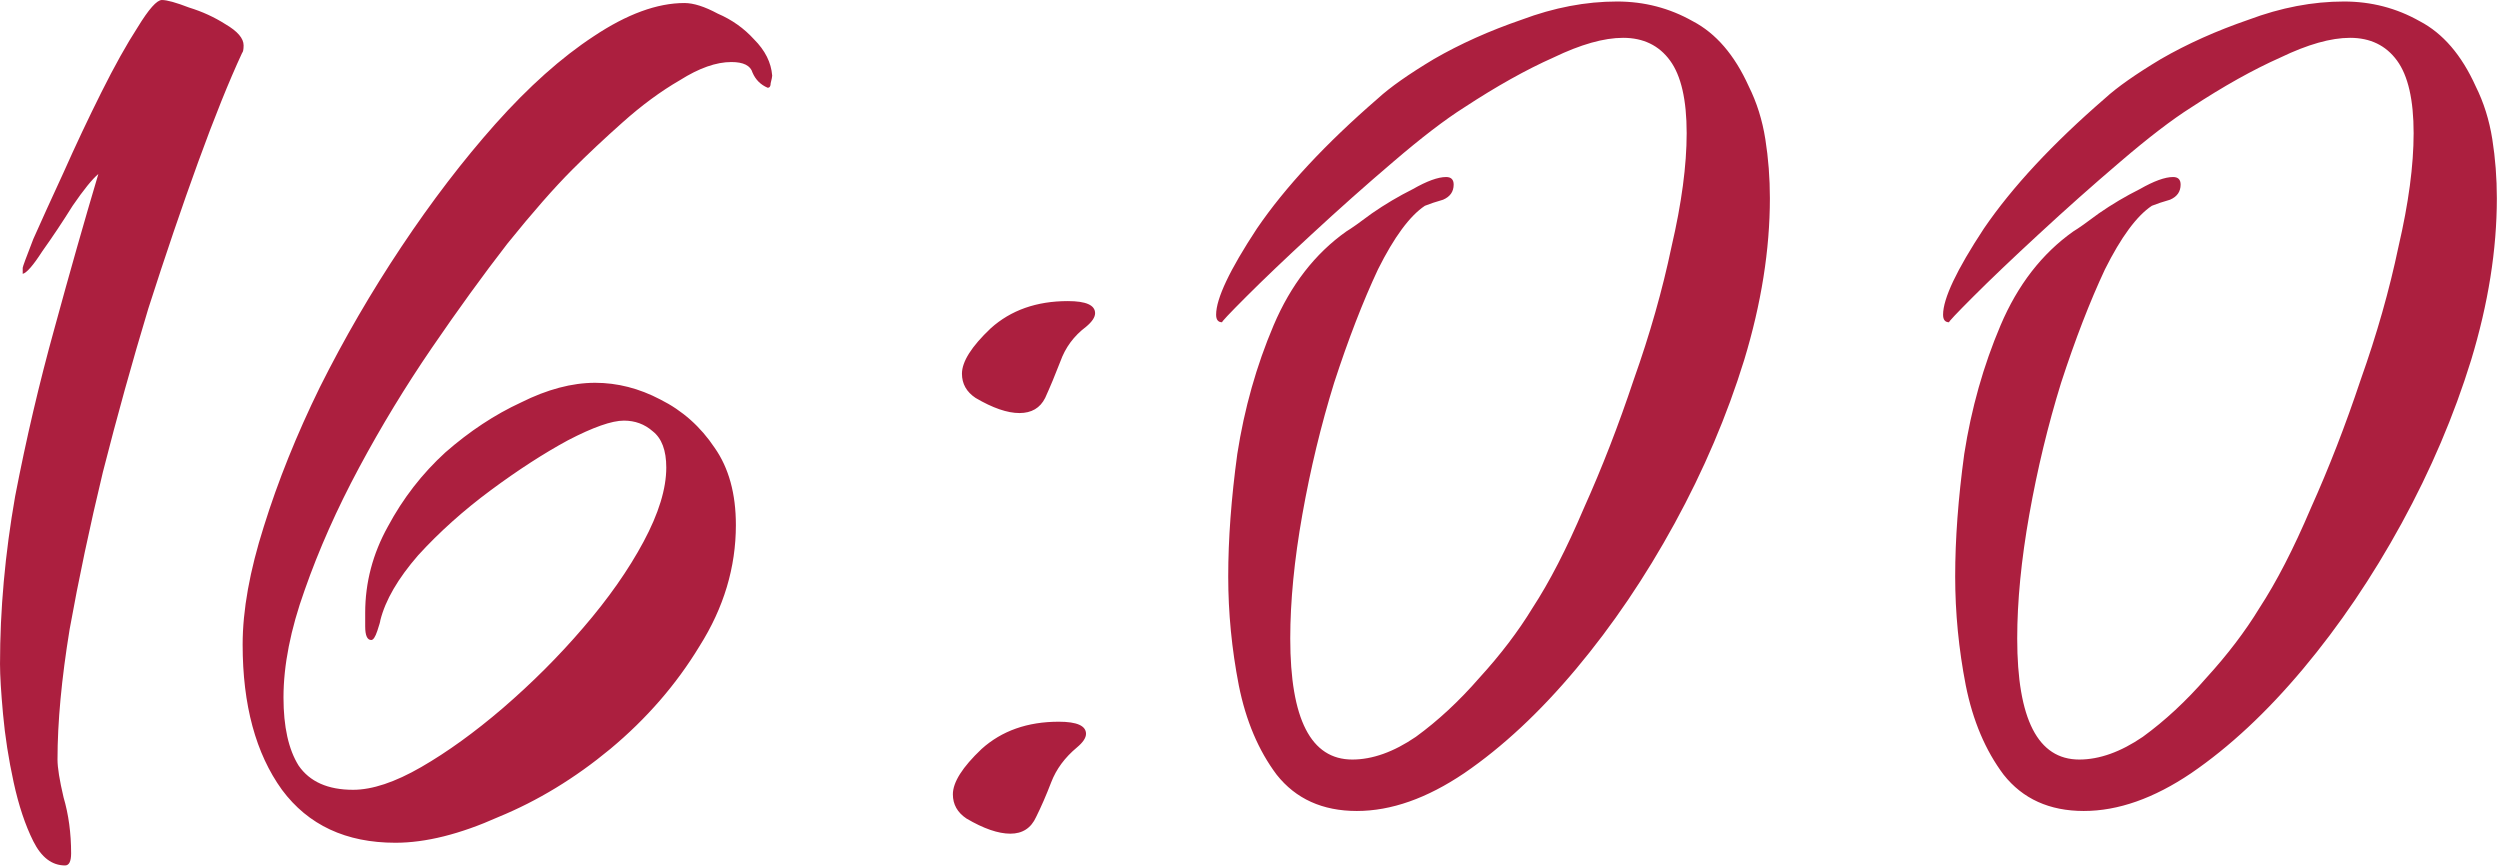 <?xml version="1.0" encoding="UTF-8"?> <svg xmlns="http://www.w3.org/2000/svg" width="499" height="173" viewBox="0 0 499 173" fill="none"><path d="M12.988 172.744C10.37 172.744 8.256 171.133 6.646 167.912C5.035 164.69 3.726 160.764 2.72 156.134C1.713 151.503 1.008 146.973 0.606 142.544C0.203 138.114 0.002 134.792 0.002 132.578C0.002 121.706 1.008 110.532 3.022 99.056C5.236 87.58 7.854 76.406 10.874 65.534C13.894 54.46 16.813 44.192 19.632 34.73C18.424 35.736 16.712 37.85 14.498 41.072C12.485 44.293 10.471 47.313 8.458 50.132C6.646 52.95 5.337 54.46 4.532 54.662V53.454C4.532 53.252 5.236 51.34 6.646 47.716C8.256 44.092 10.27 39.662 12.686 34.428C15.102 28.992 17.619 23.656 20.236 18.422C22.853 13.187 25.269 8.858 27.484 5.436C29.698 1.812 31.309 -0 32.316 -0C33.322 -0 35.135 0.503 37.752 1.51C40.369 2.315 42.785 3.422 45 4.832C47.416 6.241 48.624 7.65 48.624 9.06C48.624 9.865 48.523 10.368 48.322 10.57C45.705 16.207 42.785 23.455 39.564 32.314C36.343 41.172 33.02 50.937 29.598 61.608C26.377 72.278 23.357 83.15 20.538 94.224C17.921 105.096 15.706 115.565 13.894 125.632C12.283 135.497 11.478 144.154 11.478 151.604C11.478 153.214 11.88 155.731 12.686 159.154C13.693 162.576 14.196 166.301 14.196 170.328C14.196 171.938 13.793 172.744 12.988 172.744ZM78.932 168.214C69.067 168.214 61.517 164.69 56.282 157.644C51.048 150.396 48.43 140.732 48.43 128.652C48.43 121.806 49.84 113.954 52.658 105.096C55.477 96.036 59.202 86.774 63.832 77.312C68.664 67.648 74.1 58.286 80.14 49.226C86.18 40.166 92.422 32.012 98.864 24.764C105.508 17.314 112.052 11.476 118.494 7.248C125.138 2.818 131.178 0.604 136.614 0.604C138.426 0.604 140.641 1.308 143.258 2.718C146.077 3.926 148.493 5.637 150.506 7.852C152.721 10.066 153.929 12.482 154.13 15.1C154.13 15.301 154.03 15.804 153.828 16.61C153.828 17.214 153.627 17.516 153.224 17.516C151.815 16.912 150.808 15.905 150.204 14.496C149.802 13.086 148.392 12.382 145.976 12.382C142.956 12.382 139.534 13.59 135.708 16.006C131.883 18.22 128.058 21.039 124.232 24.462C120.608 27.683 117.286 30.804 114.266 33.824C110.642 37.448 106.314 42.38 101.28 48.622C96.448 54.863 91.415 61.809 86.18 69.46C80.946 77.11 76.114 85.063 71.684 93.318C67.255 101.572 63.631 109.726 60.812 117.78C57.994 125.632 56.584 132.779 56.584 139.222C56.584 145.06 57.591 149.59 59.604 152.812C61.819 156.033 65.443 157.644 70.476 157.644C74.302 157.644 78.832 156.134 84.066 153.114C89.301 150.094 94.737 146.168 100.374 141.336C106.213 136.302 111.548 130.967 116.38 125.33C121.414 119.491 125.44 113.753 128.46 108.116C131.48 102.478 132.99 97.546 132.99 93.318C132.99 89.895 132.084 87.479 130.272 86.07C128.662 84.66 126.749 83.956 124.534 83.956C122.118 83.956 118.394 85.264 113.36 87.882C108.528 90.499 103.394 93.821 97.958 97.848C92.522 101.874 87.69 106.203 83.462 110.834C79.436 115.464 76.919 119.793 75.912 123.82C75.912 124.021 75.711 124.726 75.308 125.934C74.906 127.142 74.503 127.746 74.1 127.746C73.295 127.746 72.892 126.84 72.892 125.028C72.892 123.216 72.892 122.31 72.892 122.31C72.892 116.27 74.402 110.532 77.422 105.096C80.442 99.458 84.268 94.526 88.898 90.298C93.73 86.07 98.764 82.748 103.998 80.332C109.233 77.714 114.166 76.406 118.796 76.406C123.226 76.406 127.554 77.513 131.782 79.728C136.212 81.942 139.836 85.164 142.654 89.392C145.473 93.418 146.882 98.552 146.882 104.794C146.882 113.25 144.466 121.303 139.634 128.954C135.004 136.604 129.064 143.45 121.816 149.49C114.77 155.328 107.32 159.858 99.468 163.08C91.818 166.502 84.972 168.214 78.932 168.214ZM203.481 82.446C201.065 82.446 198.146 81.439 194.723 79.426C192.911 78.218 192.005 76.607 192.005 74.594C192.005 72.178 193.918 69.158 197.743 65.534C201.77 61.91 206.904 60.098 213.145 60.098C216.769 60.098 218.581 60.903 218.581 62.514C218.581 63.319 217.977 64.225 216.769 65.232C214.353 67.044 212.642 69.359 211.635 72.178C210.629 74.795 209.622 77.211 208.615 79.426C207.609 81.439 205.897 82.446 203.481 82.446ZM201.669 166.402C199.253 166.402 196.334 165.395 192.911 163.382C191.099 162.174 190.193 160.563 190.193 158.55C190.193 156.134 192.106 153.114 195.931 149.49C199.958 145.866 205.092 144.054 211.333 144.054C214.957 144.054 216.769 144.859 216.769 146.47C216.769 147.275 216.165 148.181 214.957 149.188C212.541 151.201 210.83 153.516 209.823 156.134C208.817 158.751 207.81 161.066 206.803 163.08C205.797 165.294 204.085 166.402 201.669 166.402ZM270.823 161.872C263.977 161.872 258.642 159.456 254.817 154.624C251.193 149.792 248.676 143.852 247.267 136.806C245.857 129.558 245.153 122.31 245.153 115.062C245.153 107.612 245.757 99.458 246.965 90.6C248.374 81.54 250.79 72.983 254.213 64.93C257.635 56.876 262.467 50.635 268.709 46.206C269.715 45.602 271.427 44.394 273.843 42.582C276.46 40.77 279.178 39.159 281.997 37.75C284.815 36.139 287.03 35.334 288.641 35.334C289.647 35.334 290.151 35.837 290.151 36.844C290.151 38.253 289.446 39.26 288.037 39.864C286.627 40.266 285.419 40.669 284.413 41.072C281.393 43.085 278.272 47.313 275.051 53.756C272.031 60.198 269.111 67.748 266.293 76.406C263.675 84.862 261.561 93.62 259.951 102.68C258.34 111.74 257.535 119.994 257.535 127.444C257.535 143.55 261.662 151.604 269.917 151.604C273.943 151.604 278.171 150.094 282.601 147.074C287.03 143.852 291.258 139.926 295.285 135.296C299.513 130.665 303.036 126.034 305.855 121.404C309.277 116.169 312.7 109.525 316.123 101.472C319.747 93.418 323.069 84.862 326.089 75.802C329.31 66.742 331.827 57.883 333.639 49.226C335.652 40.568 336.659 33.018 336.659 26.576C336.659 19.932 335.551 15.1 333.337 12.08C331.122 9.06 328.001 7.55 323.975 7.55C320.149 7.55 315.519 8.858 310.083 11.476C304.647 13.892 298.707 17.214 292.265 21.442C288.439 23.858 283.708 27.482 278.071 32.314C272.635 36.944 267.199 41.776 261.763 46.81C256.528 51.642 252.199 55.769 248.777 59.192C245.354 62.614 243.743 64.326 243.945 64.326C243.139 64.326 242.737 63.822 242.737 62.816C242.737 59.594 245.455 53.856 250.891 45.602C256.528 37.347 264.581 28.69 275.051 19.63C277.467 17.415 281.191 14.798 286.225 11.778C291.459 8.758 297.298 6.14 303.741 3.926C310.183 1.51 316.525 0.302 322.767 0.302C328.203 0.302 333.236 1.61 337.867 4.228C342.497 6.644 346.222 10.972 349.041 17.214C350.651 20.435 351.759 23.958 352.363 27.784C352.967 31.609 353.269 35.535 353.269 39.562C353.269 49.83 351.557 60.601 348.135 71.876C344.712 82.949 340.081 93.821 334.243 104.492C328.404 115.162 321.861 124.826 314.613 133.484C307.365 142.141 299.915 149.087 292.265 154.322C284.815 159.355 277.668 161.872 270.823 161.872ZM415.924 161.872C409.079 161.872 403.744 159.456 399.918 154.624C396.294 149.792 393.778 143.852 392.368 136.806C390.959 129.558 390.254 122.31 390.254 115.062C390.254 107.612 390.858 99.458 392.066 90.6C393.476 81.54 395.892 72.983 399.314 64.93C402.737 56.876 407.569 50.635 413.81 46.206C414.817 45.602 416.528 44.394 418.944 42.582C421.562 40.77 424.28 39.159 427.098 37.75C429.917 36.139 432.132 35.334 433.742 35.334C434.749 35.334 435.252 35.837 435.252 36.844C435.252 38.253 434.548 39.26 433.138 39.864C431.729 40.266 430.521 40.669 429.514 41.072C426.494 43.085 423.374 47.313 420.152 53.756C417.132 60.198 414.213 67.748 411.394 76.406C408.777 84.862 406.663 93.62 405.052 102.68C403.442 111.74 402.636 119.994 402.636 127.444C402.636 143.55 406.764 151.604 415.018 151.604C419.045 151.604 423.273 150.094 427.702 147.074C432.132 143.852 436.36 139.926 440.386 135.296C444.614 130.665 448.138 126.034 450.956 121.404C454.379 116.169 457.802 109.525 461.224 101.472C464.848 93.418 468.17 84.862 471.19 75.802C474.412 66.742 476.928 57.883 478.74 49.226C480.754 40.568 481.76 33.018 481.76 26.576C481.76 19.932 480.653 15.1 478.438 12.08C476.224 9.06 473.103 7.55 469.076 7.55C465.251 7.55 460.62 8.858 455.184 11.476C449.748 13.892 443.809 17.214 437.366 21.442C433.541 23.858 428.81 27.482 423.172 32.314C417.736 36.944 412.3 41.776 406.864 46.81C401.63 51.642 397.301 55.769 393.878 59.192C390.456 62.614 388.845 64.326 389.046 64.326C388.241 64.326 387.838 63.822 387.838 62.816C387.838 59.594 390.556 53.856 395.992 45.602C401.63 37.347 409.683 28.69 420.152 19.63C422.568 17.415 426.293 14.798 431.326 11.778C436.561 8.758 442.4 6.14 448.842 3.926C455.285 1.51 461.627 0.302 467.868 0.302C473.304 0.302 478.338 1.61 482.968 4.228C487.599 6.644 491.324 10.972 494.142 17.214C495.753 20.435 496.86 23.958 497.464 27.784C498.068 31.609 498.37 35.535 498.37 39.562C498.37 49.83 496.659 60.601 493.236 71.876C489.814 82.949 485.183 93.821 479.344 104.492C473.506 115.162 466.962 124.826 459.714 133.484C452.466 142.141 445.017 149.087 437.366 154.322C429.917 159.355 422.77 161.872 415.924 161.872Z" fill="#AC1F3F"></path></svg> 